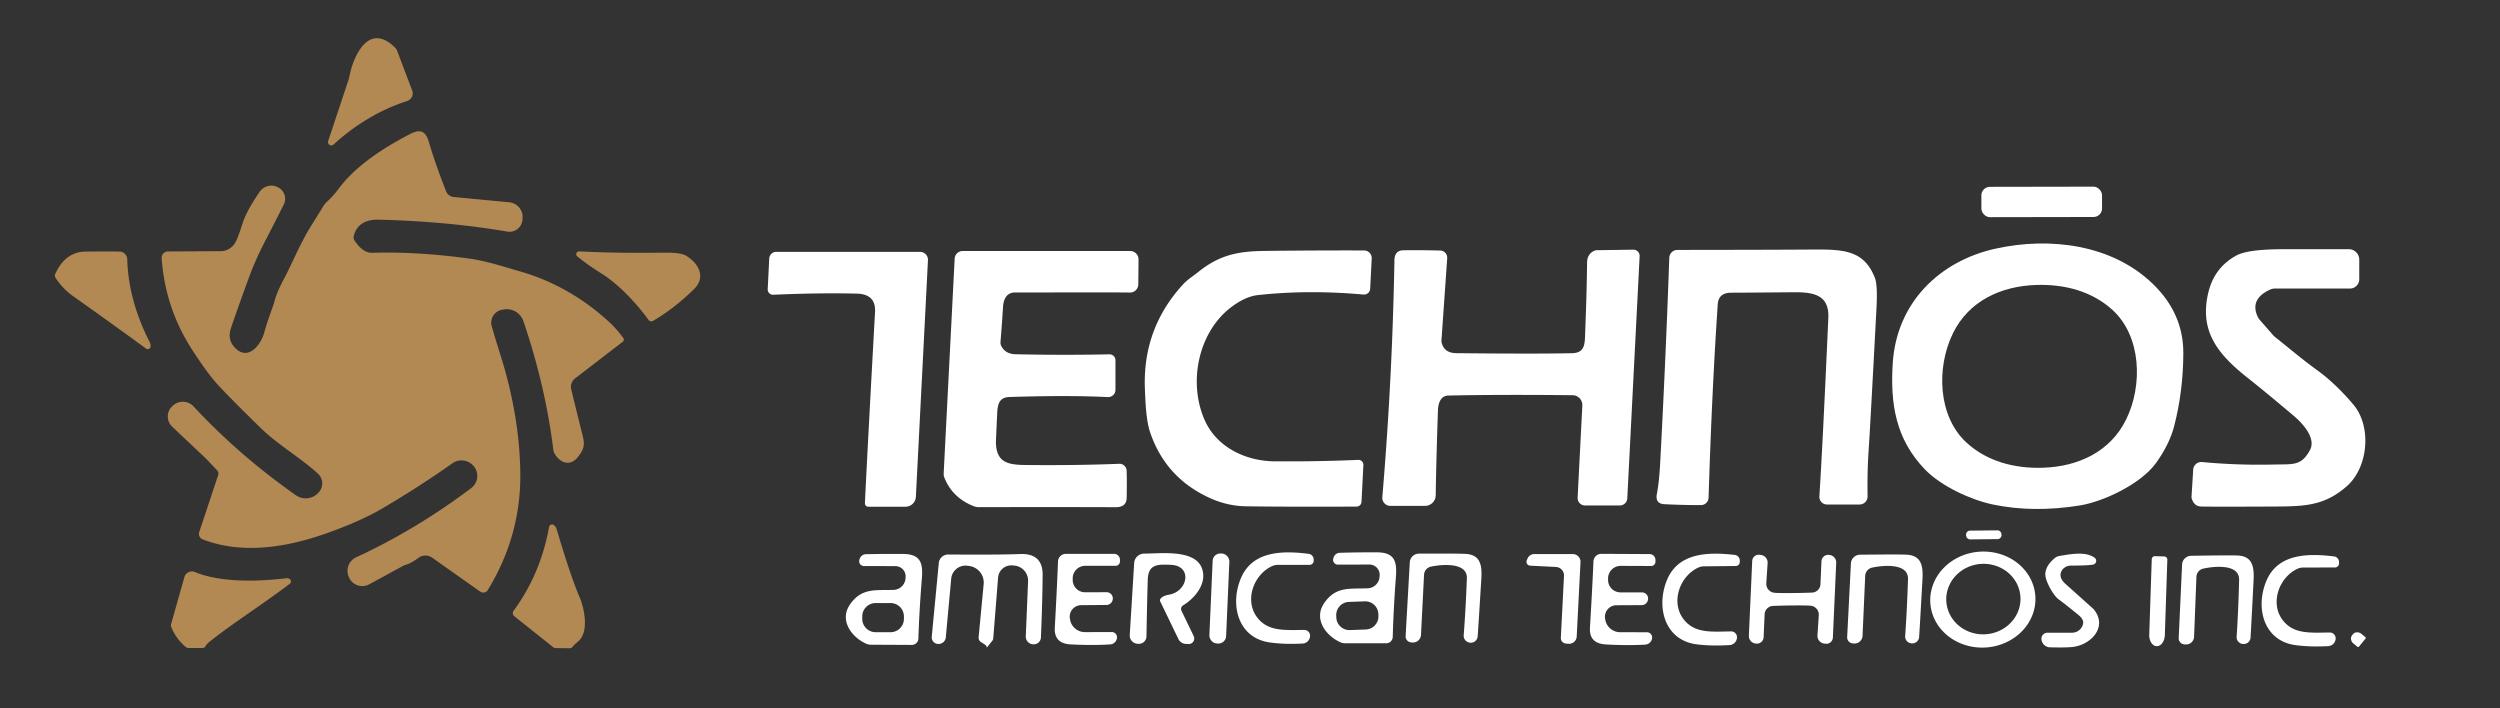 <?xml version="1.0" encoding="UTF-8" standalone="no"?>
<!DOCTYPE svg PUBLIC "-//W3C//DTD SVG 1.1//EN" "http://www.w3.org/Graphics/SVG/1.1/DTD/svg11.dtd">
<svg xmlns="http://www.w3.org/2000/svg" version="1.1" viewBox="0.00 0.00 600.00 170.00">
<rect x="0.00" y="0.00" width="600.00" height="170.00" fill="#333333" stroke="none"/>
<path fill="#b28853" d="
  M 80.04 34.69
  A 0.79 0.79 0.0 0 1 78.76 33.85
  L 83.74 18.87
  A 0.76 0.60 -38.0 0 0 83.78 18.71
  C 84.75 13.30 88.58 5.07 94.94 11.56
  A 1.47 1.38 -79.2 0 1 95.27 12.08
  L 98.93 21.73
  A 1.92 1.92 0.0 0 1 97.72 24.24
  Q 88.11 27.35 80.04 34.69
  Z"
/>
<path fill="#b28853" d="
  M 113.78 111.98
  L 113.77 111.97
  A 3.80 3.80 0.0 0 0 108.58 111.19
  Q 100.66 116.79 91.77 122.02
  Q 86.61 125.06 78.46 127.96
  C 68.97 131.34 58.16 133.15 48.63 129.44
  A 1.40 1.39 19.7 0 1 47.81 127.71
  L 52.35 114.06
  A 1.20 1.19 -57.4 0 0 52.09 112.86
  L 49.48 110.11
  Q 49.46 110.09 49.44 110.07
  L 41.32 102.39
  A 3.35 3.34 46.2 0 1 41.42 97.43
  L 41.62 97.25
  A 3.51 3.51 0.0 0 1 46.45 97.54
  Q 57.44 109.34 71.02 118.86
  A 4.10 4.10 0.0 0 0 76.22 118.45
  L 76.38 118.29
  A 3.16 3.16 0.0 0 0 76.35 113.73
  C 72.70 110.28 66.66 106.70 62.73 102.87
  Q 55.88 96.20 52.48 92.56
  Q 49.91 89.82 46.10 83.92
  Q 39.63 73.90 38.80 61.96
  A 1.51 1.50 87.9 0 1 40.29 60.35
  L 52.96 60.28
  A 4.06 4.05 -74.9 0 0 56.44 58.27
  Q 57.06 57.23 58.22 53.59
  Q 59.18 50.59 62.33 46.02
  A 3.40 3.39 31.0 0 1 66.70 44.94
  L 66.80 45.00
  A 3.06 3.05 -62.9 0 1 68.11 49.07
  Q 65.60 54.09 63.77 57.59
  Q 61.40 62.13 59.85 66.33
  Q 57.55 72.55 55.44 78.71
  Q 54.37 81.84 56.88 83.91
  C 59.86 86.37 62.70 82.52 63.41 79.84
  C 64.25 76.71 65.54 73.65 65.92 72.16
  Q 66.43 70.13 68.38 66.48
  C 70.09 63.27 72.13 58.24 74.65 54.23
  Q 76.84 50.75 77.48 49.66
  A 5.27 5.11 -7.2 0 1 78.48 48.41
  Q 80.04 46.98 81.25 45.33
  Q 86.28 38.46 98.43 32.16
  C 100.93 30.86 102.17 31.50 102.94 34.10
  Q 104.55 39.58 107.08 45.94
  A 2.15 2.14 81.6 0 0 108.87 47.28
  L 122.23 48.55
  A 3.56 3.55 -84.6 0 1 125.42 52.42
  L 125.38 52.81
  A 3.11 3.11 0.0 0 1 121.76 55.58
  Q 107.49 53.15 91.01 52.72
  Q 85.92 52.59 84.90 56.65
  A 1.34 1.32 35.4 0 0 85.09 57.73
  Q 87.10 60.73 89.33 60.67
  Q 100.10 60.35 112.51 62.04
  C 116.73 62.61 121.23 64.11 124.52 65.05
  Q 136.69 68.49 146.35 77.42
  Q 147.91 78.86 149.58 81.10
  A 0.66 0.66 0.0 0 1 149.45 82.03
  L 138.05 90.79
  A 2.63 2.63 0.0 0 0 137.03 93.06
  Q 137.05 93.40 139.86 104.66
  C 140.40 106.84 140.10 107.84 138.84 109.51
  C 136.91 112.07 134.52 111.20 133.11 108.89
  A 2.25 2.22 26.2 0 1 132.81 108.03
  Q 130.92 92.69 125.62 77.08
  A 4.24 4.23 75.4 0 0 120.85 74.28
  L 120.49 74.34
  A 3.16 3.16 0.0 0 0 118.02 78.33
  Q 118.76 80.92 120.18 85.43
  Q 124.62 99.59 124.87 113.10
  Q 125.15 128.42 117.07 141.61
  A 1.28 1.27 33.3 0 1 115.24 141.98
  L 103.73 133.85
  A 2.84 2.83 44.3 0 0 100.42 133.89
  Q 98.49 135.33 97.04 135.65
  A 0.07 0.04 -58.3 0 0 97.00 135.67
  L 88.61 140.24
  A 3.49 3.48 65.2 0 1 83.70 138.43
  L 83.56 138.07
  A 3.59 3.59 0.0 0 1 85.48 133.75
  Q 99.91 127.08 113.02 117.19
  A 3.65 3.64 53.4 0 0 113.78 111.98
  Z"
/>
<rect fill="#ffffff" x="-14.48" y="-3.64" transform="translate(490.01,48.46) rotate(-0.1)" width="28.96" height="7.28" rx="2.04"/>
<path fill="#ffffff" d="
  M 516.68 68.13
  Q 524.05 75.25 524.00 84.83
  Q 523.95 94.00 521.79 102.30
  Q 520.67 106.62 517.48 111.07
  C 513.79 116.22 504.75 120.39 499.26 121.29
  Q 488.13 123.11 478.38 121.10
  C 473.20 120.04 465.95 116.76 462.03 112.71
  C 454.93 105.37 453.62 96.84 454.27 87.01
  C 455.22 72.83 465.26 62.68 479.00 59.66
  C 491.91 56.83 506.83 58.61 516.68 68.13
  Z
  M 488.71 68.39
  C 480.16 68.66 472.51 72.27 468.73 79.94
  C 464.65 88.23 465.09 100.02 472.05 106.31
  C 476.97 110.76 483.49 112.47 490.28 112.26
  C 498.83 111.99 506.49 108.38 510.26 100.70
  C 514.34 92.42 513.90 80.63 506.95 74.34
  C 502.03 69.89 495.50 68.17 488.71 68.39
  Z"
/>
<path fill="#ffffff" d="
  M 566.22 62.32
  L 566.22 67.01
  A 2.24 2.24 0.0 0 1 563.98 69.25
  L 545.98 69.25
  A 2.79 2.78 -56.9 0 0 544.85 69.49
  Q 539.98 71.71 541.77 75.85
  A 3.84 3.76 13.4 0 0 542.38 76.82
  L 545.66 80.57
  A 1.29 0.53 22.5 0 0 545.80 80.71
  C 550.04 84.09 552.32 86.09 556.25 88.94
  C 559.51 91.31 562.59 94.45 564.85 97.15
  C 569.21 102.35 568.44 112.14 563.21 116.71
  C 557.68 121.54 552.91 121.54 544.88 121.57
  Q 530.58 121.64 528.26 121.56
  Q 526.54 121.51 525.98 119.52
  A 0.71 0.60 -54.5 0 1 525.96 119.29
  L 526.37 112.71
  A 1.95 1.95 0.0 0 1 528.50 110.89
  Q 536.94 111.69 545.78 111.49
  C 550.39 111.38 552.32 111.85 554.39 108.02
  C 555.94 105.15 552.58 101.55 550.48 99.78
  Q 543.33 93.75 539.67 90.87
  C 532.24 85.03 527.86 79.56 529.95 70.41
  Q 531.35 64.28 536.67 61.35
  Q 539.48 59.80 548.08 59.81
  Q 559.06 59.82 563.70 59.81
  A 2.51 2.51 0.0 0 1 566.22 62.32
  Z"
/>
<path fill="#ffffff" d="
  M 327.24 70.69
  Q 313.96 69.50 301.90 70.82
  Q 299.01 71.13 295.74 73.53
  C 287.70 79.41 285.04 91.57 289.12 100.82
  C 291.96 107.29 298.93 110.67 305.91 110.72
  Q 316.56 110.79 325.99 110.37
  A 1.18 1.18 0.0 0 1 327.21 111.61
  L 326.76 120.45
  A 1.19 1.19 0.0 0 1 325.58 121.58
  Q 309.11 121.66 299.02 121.51
  Q 294.79 121.44 290.83 119.73
  Q 279.88 114.97 276.07 103.87
  C 275.05 100.91 274.91 96.56 274.78 93.49
  Q 274.15 78.88 283.97 68.21
  C 284.92 67.17 286.48 66.15 287.64 65.23
  C 292.35 61.47 296.56 60.32 303.13 60.23
  Q 315.12 60.08 327.39 60.11
  A 1.83 1.82 -88.5 0 1 329.21 62.03
  L 328.84 69.30
  A 1.47 1.47 0.0 0 1 327.24 70.69
  Z"
/>
<path fill="#ffffff" d="
  M 331.76 119.31
  Q 334.17 90.75 334.66 62.48
  Q 334.70 60.11 336.78 60.07
  Q 340.48 60.00 345.67 60.13
  A 1.72 1.70 -87.4 0 1 347.33 61.96
  L 345.94 81.82
  A 1.14 0.99 75.1 0 0 345.95 81.98
  Q 346.45 84.73 349.52 84.76
  Q 368.49 84.96 377.26 84.77
  C 380.59 84.70 380.34 82.31 380.46 79.35
  Q 380.83 69.88 380.90 63.02
  Q 380.92 60.93 382.68 60.17
  A 1.54 1.51 -56.9 0 1 383.22 60.05
  L 391.98 59.92
  A 1.51 1.51 0.0 0 1 393.51 61.51
  L 390.55 119.61
  A 1.79 1.79 0.0 0 1 388.76 121.31
  L 380.41 121.31
  A 1.78 1.78 0.0 0 1 378.63 119.44
  L 379.76 97.33
  A 2.36 2.36 0.0 0 0 377.43 94.85
  Q 359.83 94.67 347.59 94.93
  C 345.76 94.97 345.17 96.77 345.11 98.46
  Q 344.70 110.30 344.57 118.89
  A 2.57 2.56 0.5 0 1 342.00 121.41
  L 333.69 121.41
  A 1.94 1.93 2.4 0 1 331.76 119.31
  Z"
/>
<path fill="#ffffff" d="
  M 400.63 61.86
  A 1.95 1.95 0.0 0 1 402.58 59.98
  Q 425.47 59.96 434.85 59.89
  C 442.49 59.83 447.38 60.02 449.99 66.73
  Q 450.64 68.41 450.36 73.86
  Q 448.87 102.22 448.43 108.75
  Q 448.13 113.34 448.22 119.12
  A 1.93 1.92 89.6 0 1 446.30 121.08
  L 438.47 121.08
  A 1.83 1.82 -88.2 0 1 436.65 119.14
  Q 437.42 107.26 438.80 76.29
  C 439.04 70.81 435.32 70.09 430.51 70.14
  Q 419.52 70.24 415.47 70.25
  Q 412.45 70.26 412.26 73.02
  Q 410.85 93.88 410.06 119.45
  A 1.83 1.83 0.0 0 1 408.24 121.22
  Q 404.26 121.24 399.49 121.01
  Q 397.19 120.91 397.65 118.53
  Q 398.21 115.64 398.45 111.00
  Q 399.78 86.07 400.63 61.86
  Z"
/>
<path fill="#b28853" d="
  M 36.14 83.12
  A 0.68 0.68 0.0 0 1 35.06 83.67
  Q 26.31 77.28 17.48 71.03
  Q 15.06 69.31 13.35 66.71
  A 1.03 1.02 40.7 0 1 13.27 65.71
  Q 15.70 60.43 20.55 60.38
  Q 24.66 60.33 28.66 60.37
  A 1.90 1.90 0.0 0 1 30.54 62.22
  Q 30.82 72.11 35.94 82.13
  Q 36.14 82.52 36.14 83.12
  Z"
/>
<path fill="#b28853" d="
  M 156.76 77.00
  A 0.87 0.86 57.1 0 1 155.62 76.75
  C 153.06 73.20 148.76 68.43 144.58 65.79
  Q 140.83 63.43 138.54 61.52
  A 0.68 0.67 -23.6 0 1 139.01 60.33
  Q 148.02 60.80 158.92 60.64
  Q 163.22 60.58 164.47 61.27
  C 167.38 62.88 169.67 66.33 166.58 69.37
  Q 161.92 73.96 156.76 77.00
  Z"
/>
<path fill="#ffffff" d="
  M 267.71 86.46
  L 267.71 93.55
  A 1.75 1.75 0.0 0 1 265.87 95.30
  Q 256.48 94.83 242.26 95.28
  C 239.86 95.36 239.44 96.93 239.33 99.13
  Q 239.01 105.85 239.02 106.29
  C 239.16 110.95 241.84 111.55 246.05 111.60
  Q 258.02 111.73 268.61 111.31
  A 1.71 1.71 0.0 0 1 270.39 112.96
  Q 270.48 115.60 270.40 119.49
  Q 270.35 121.74 267.76 121.73
  Q 253.31 121.67 234.96 121.72
  A 3.62 3.49 -33.0 0 1 233.62 121.46
  Q 228.54 119.42 226.64 114.60
  A 2.46 2.42 36.1 0 1 226.48 113.63
  L 229.12 62.08
  A 1.94 1.93 1.4 0 1 231.06 60.24
  L 271.23 60.24
  A 2.02 2.02 0.0 0 1 273.25 62.28
  L 273.19 68.25
  A 1.99 1.98 2.3 0 1 271.06 70.21
  Q 270.36 70.15 243.52 70.20
  C 241.62 70.20 240.83 71.85 240.73 73.61
  Q 240.52 77.12 240.12 82.09
  A 1.74 1.68 -57.0 0 0 240.30 83.01
  Q 241.26 84.97 243.75 85.02
  Q 255.06 85.27 266.27 85.04
  A 1.42 1.41 89.4 0 1 267.71 86.46
  Z"
/>
<path fill="#ffffff" d="
  M 208.38 121.61
  A 0.80 0.80 0.0 0 1 207.58 120.77
  Q 208.15 108.62 210.01 74.86
  Q 210.24 70.59 205.63 70.47
  Q 196.69 70.25 185.58 70.74
  A 1.28 1.27 0.4 0 1 184.25 69.40
  L 184.62 62.04
  A 1.68 1.67 1.4 0 1 186.30 60.45
  L 220.81 60.45
  A 1.90 1.90 0.0 0 1 222.71 62.45
  L 219.81 119.24
  A 2.50 2.48 -88.5 0 1 217.33 121.61
  L 208.38 121.61
  Z"
/>
<path fill="#b28853" d="
  M 132.79 155.35
  L 123.42 147.88
  A 0.93 0.93 0.0 0 1 123.25 146.60
  Q 129.74 137.78 131.78 126.47
  A 0.72 0.72 0.0 0 1 132.92 126.02
  Q 133.41 126.38 133.60 127.02
  Q 136.97 138.38 139.13 143.39
  C 140.22 145.92 141.46 151.71 138.73 153.97
  Q 137.69 154.83 137.53 155.10
  A 0.96 0.95 15.2 0 1 136.68 155.58
  L 133.31 155.54
  A 0.90 0.89 64.8 0 1 132.79 155.35
  Z"
/>
<rect fill="#ffffff" x="-4.25" y="-1.05" transform="translate(476.11,128.37) rotate(-0.6)" width="8.50" height="2.10" rx="0.92"/>
<path fill="#ffffff" d="
  M 321.08 135.51
  A 1.14 1.14 0.0 0 1 319.98 134.09
  L 320.03 133.90
  A 1.62 1.61 5.9 0 1 321.55 132.67
  Q 326.03 132.54 330.51 132.56
  C 334.69 132.59 335.30 134.72 335.02 138.41
  Q 334.44 146.14 334.26 152.85
  A 1.58 1.57 -89.3 0 1 332.69 154.39
  L 322.84 154.39
  A 2.79 2.78 56.9 0 1 321.71 154.15
  C 318.15 152.56 315.23 148.54 317.78 144.78
  C 320.59 140.64 323.96 141.39 328.28 141.19
  A 2.96 2.96 0.0 0 0 331.10 138.33
  L 331.12 138.08
  A 2.46 2.46 0.0 0 0 328.66 135.49
  L 321.08 135.51
  Z
  M 330.808 147.355
  A 3.15 3.15 0.0 0 0 327.545 144.322
  L 323.727 144.462
  A 3.15 3.15 0.0 0 0 320.695 147.726
  L 320.712 148.185
  A 3.15 3.15 0.0 0 0 323.975 151.218
  L 327.793 151.078
  A 3.15 3.15 0.0 0 0 330.825 147.814
  L 330.808 147.355
  Z"
/>
<path fill="#ffffff" d="
  M 488.482 143.063
  A 12.63 11.52 -3.8 0 1 476.644 155.395
  A 12.63 11.52 -3.8 0 1 463.278 144.737
  A 12.63 11.52 -3.8 0 1 475.116 132.405
  A 12.63 11.52 -3.8 0 1 488.482 143.063
  Z
  M 484.904 143.252
  A 8.91 8.46 -3.4 0 0 475.508 135.335
  A 8.91 8.46 -3.4 0 0 467.116 144.308
  A 8.91 8.46 -3.4 0 0 476.512 152.225
  A 8.91 8.46 -3.4 0 0 484.904 143.252
  Z"
/>
<path fill="#ffffff" d="
  M 273.14 154.51
  L 272.94 154.50
  A 1.99 1.98 -85.7 0 1 271.14 152.40
  L 272.20 135.13
  A 2.41 2.41 0.0 0 1 274.59 132.87
  C 278.41 132.86 286.46 131.82 288.35 136.12
  C 289.90 139.66 287.07 143.38 283.94 145.29
  A 1.01 1.01 0.0 0 0 283.56 146.60
  L 286.49 152.67
  A 1.33 1.33 0.0 0 1 285.22 154.57
  L 284.59 154.54
  A 2.09 2.09 0.0 0 1 282.81 153.36
  L 278.46 144.35
  A 0.61 0.59 -42.3 0 1 278.50 143.74
  Q 278.99 143.00 280.63 142.71
  C 285.12 141.90 286.25 135.76 280.99 135.56
  C 278.04 135.44 275.62 135.29 275.47 139.00
  Q 275.34 142.42 275.15 152.74
  A 1.82 1.81 -86.2 0 1 273.14 154.51
  Z"
/>
<rect fill="#ffffff" x="-2.01" y="-10.81" transform="translate(292.65,143.64) rotate(2.5)" width="4.02" height="21.62" rx="1.84"/>
<path fill="#ffffff" d="
  M 315.28 134.28
  L 315.28 134.60
  A 0.97 0.97 0.0 0 1 314.31 135.57
  L 306.67 135.57
  A 3.29 3.25 32.3 0 0 305.30 135.87
  C 300.83 137.92 298.62 144.13 301.73 148.19
  C 304.29 151.55 308.20 151.24 313.00 151.18
  A 1.40 1.40 0.0 0 1 314.41 152.75
  L 314.40 152.82
  A 1.87 1.87 0.0 0 1 312.64 154.45
  Q 308.21 154.68 304.70 154.18
  C 297.03 153.07 295.11 145.02 297.87 138.65
  C 300.69 132.14 307.96 132.15 314.09 132.92
  A 1.37 1.36 -86.4 0 1 315.28 134.28
  Z"
/>
<path fill="#ffffff" d="
  M 339.02 154.20
  L 338.72 154.18
  A 1.45 1.45 0.0 0 1 337.35 152.64
  L 338.35 134.95
  A 2.22 2.21 1.4 0 1 340.55 132.87
  Q 349.86 132.83 351.70 132.93
  C 355.26 133.12 355.73 135.56 355.52 138.91
  Q 354.91 148.90 354.64 152.73
  A 1.65 1.64 3.8 0 1 352.89 154.25
  L 352.82 154.24
  A 1.65 1.65 0.0 0 1 351.29 152.47
  Q 351.76 146.41 352.05 138.81
  C 352.20 134.79 345.77 135.49 343.43 135.99
  A 2.11 2.10 -4.7 0 0 341.77 137.95
  L 341.04 152.37
  A 1.92 1.92 0.0 0 1 339.02 154.20
  Z"
/>
<path fill="#ffffff" d="
  M 207.33 135.85
  A 1.14 1.14 0.0 0 1 206.24 134.43
  L 206.29 134.24
  A 1.62 1.61 6.2 0 1 207.82 133.01
  Q 212.29 132.91 216.77 132.95
  C 220.95 133.00 221.55 135.14 221.25 138.82
  Q 220.63 146.55 220.41 153.25
  A 1.58 1.57 -88.9 0 1 218.83 154.78
  L 208.99 154.73
  A 2.79 2.78 57.2 0 1 207.86 154.48
  C 204.31 152.88 201.41 148.84 203.98 145.10
  C 206.81 140.98 210.18 141.74 214.50 141.57
  A 2.96 2.96 0.0 0 0 217.33 138.72
  L 217.35 138.47
  A 2.46 2.46 0.0 0 0 214.91 135.87
  L 207.33 135.85
  Z
  M 216.94 147.94
  A 3.21 3.21 0.0 0 0 213.73 144.73
  L 210.15 144.73
  A 3.21 3.21 0.0 0 0 206.94 147.94
  L 206.94 148.52
  A 3.21 3.21 0.0 0 0 210.15 151.73
  L 213.73 151.73
  A 3.21 3.21 0.0 0 0 216.94 148.52
  L 216.94 147.94
  Z"
/>
<path fill="#ffffff" d="
  M 236.79 155.25
  Q 236.89 154.94 235.50 154.14
  A 1.27 1.25 -72.7 0 1 234.87 152.92
  L 236.08 140.20
  A 4.02 4.02 0.0 0 0 232.57 135.83
  L 232.20 135.78
  A 3.46 3.45 6.6 0 0 228.29 138.87
  L 226.99 152.98
  A 1.74 1.73 -86.0 0 1 225.19 154.55
  L 225.12 154.55
  A 1.59 1.58 -86.0 0 1 223.62 152.82
  L 225.31 135.13
  A 2.27 2.26 2.8 0 1 227.58 133.08
  Q 239.84 133.17 244.83 132.97
  Q 250.27 132.76 250.23 137.97
  Q 250.18 144.59 249.82 152.99
  A 1.72 1.71 3.4 0 1 247.97 154.63
  L 247.91 154.63
  A 1.84 1.84 0.0 0 1 246.19 152.71
  L 246.74 139.51
  A 3.64 3.63 -86.1 0 0 243.46 135.74
  L 243.01 135.70
  A 3.18 3.18 0.0 0 0 239.54 138.61
  L 238.38 153.21
  A 1.13 1.05 68.0 0 1 238.17 153.76
  L 236.93 155.32
  A 0.08 0.08 0.0 0 1 236.79 155.25
  Z"
/>
<path fill="#ffffff" d="
  M 266.82 151.69
  A 1.26 1.25 -83.9 0 1 268.05 153.22
  L 268.05 153.24
  A 1.76 1.75 -86.2 0 1 266.43 154.66
  Q 262.04 154.93 256.93 154.65
  Q 252.95 154.43 253.15 150.66
  Q 253.67 141.25 253.92 134.76
  A 1.90 1.90 0.0 0 1 255.82 132.93
  L 267.39 132.93
  A 1.41 1.40 -90.0 0 1 268.79 134.34
  L 268.79 134.75
  A 1.04 1.03 90.0 0 1 267.76 135.79
  L 260.47 135.79
  A 3.02 3.01 0.0 0 0 257.45 138.80
  L 257.45 139.18
  A 2.97 2.97 0.0 0 0 260.44 142.15
  L 265.58 142.13
  A 1.49 1.49 0.0 0 1 267.08 143.65
  L 267.07 143.71
  A 1.54 1.54 0.0 0 1 265.54 145.19
  L 259.47 145.24
  A 2.76 2.76 0.0 0 0 256.79 148.56
  L 256.82 148.73
  A 3.62 3.61 84.7 0 0 260.40 151.71
  L 266.82 151.69
  Z"
/>
<path fill="#ffffff" d="
  M 376.40 154.50
  L 375.79 154.45
  A 1.32 1.32 0.0 0 1 374.60 153.07
  L 375.36 138.22
  A 2.05 2.05 0.0 0 0 373.42 136.07
  L 367.24 135.76
  A 0.93 0.93 0.0 0 1 366.43 134.46
  L 366.61 134.03
  A 1.76 1.75 11.8 0 1 368.22 132.98
  L 377.48 132.98
  A 1.85 1.84 -88.5 0 1 379.32 134.92
  L 378.41 152.77
  A 1.84 1.83 4.0 0 1 376.40 154.50
  Z"
/>
<path fill="#ffffff" d="
  M 395.26 151.74
  A 1.26 1.25 -83.7 0 1 396.48 153.28
  L 396.48 153.30
  A 1.76 1.76 0.0 0 1 394.85 154.71
  Q 390.46 154.96 385.35 154.66
  Q 381.37 154.42 381.59 150.65
  Q 382.15 141.24 382.43 134.75
  A 1.90 1.90 0.0 0 1 384.34 132.92
  L 395.91 132.98
  A 1.41 1.40 -89.7 0 1 397.31 134.39
  L 397.31 134.80
  A 1.04 1.03 -89.7 0 1 396.27 135.84
  L 388.98 135.81
  A 3.02 3.01 0.3 0 0 385.94 138.80
  L 385.94 139.18
  A 2.97 2.97 0.0 0 0 388.92 142.17
  L 394.06 142.17
  A 1.49 1.49 0.0 0 1 395.55 143.70
  L 395.54 143.76
  A 1.54 1.54 0.0 0 1 394.01 145.23
  L 387.93 145.26
  A 2.76 2.76 0.0 0 0 385.24 148.56
  L 385.27 148.73
  A 3.62 3.61 85.0 0 0 388.84 151.73
  L 395.26 151.74
  Z"
/>
<path fill="#ffffff" d="
  M 417.55 134.53
  L 417.55 134.85
  A 0.97 0.97 0.0 0 1 416.59 135.84
  L 408.91 135.92
  A 3.31 3.26 31.7 0 0 407.54 136.24
  C 403.07 138.34 400.92 144.60 404.09 148.65
  C 406.69 151.99 410.62 151.64 415.44 151.53
  A 1.41 1.40 2.6 0 1 416.87 153.09
  L 416.86 153.16
  A 1.88 1.88 0.0 0 1 415.11 154.82
  Q 410.66 155.09 407.13 154.63
  C 399.42 153.60 397.41 145.53 400.11 139.11
  C 402.87 132.54 410.17 132.47 416.34 133.18
  A 1.38 1.37 -87.0 0 1 417.55 134.53
  Z"
/>
<path fill="#ffffff" d="
  M 430.25 145.31
  Q 427.47 145.33 425.52 145.42
  A 2.10 2.10 0.0 0 0 423.51 147.42
  L 423.27 152.92
  A 1.62 1.61 -85.0 0 1 421.44 154.46
  L 421.32 154.45
  A 1.82 1.82 0.0 0 1 419.73 152.56
  L 420.53 134.62
  A 1.55 1.55 0.0 0 1 422.26 133.15
  L 422.48 133.17
  A 1.86 1.86 0.0 0 1 424.23 135.15
  L 423.91 139.97
  A 2.17 2.16 -85.1 0 0 425.83 142.26
  Q 426.69 142.36 430.17 142.33
  Q 432.96 142.31 434.90 142.22
  A 2.10 2.10 0.0 0 0 436.91 140.22
  L 437.15 134.72
  A 1.62 1.61 -85.0 0 1 438.98 133.18
  L 439.10 133.19
  A 1.82 1.82 0.0 0 1 440.69 135.08
  L 439.89 153.02
  A 1.55 1.55 0.0 0 1 438.16 154.49
  L 437.94 154.47
  A 1.86 1.86 0.0 0 1 436.19 152.49
  L 436.51 147.67
  A 2.17 2.16 -85.1 0 0 434.59 145.38
  Q 433.73 145.28 430.25 145.31
  Z"
/>
<path fill="#ffffff" d="
  M 445.00 154.44
  L 444.70 154.42
  A 1.45 1.45 0.0 0 1 443.32 152.89
  L 444.22 135.22
  A 2.22 2.21 1.1 0 1 446.40 133.13
  Q 455.70 133.03 457.54 133.12
  C 461.10 133.29 461.58 135.72 461.39 139.07
  Q 460.84 149.05 460.59 152.88
  A 1.64 1.63 3.5 0 1 458.85 154.41
  L 458.78 154.40
  A 1.64 1.64 0.0 0 1 457.24 152.64
  Q 457.68 146.58 457.92 138.99
  C 458.05 134.98 451.63 135.71 449.30 136.23
  A 2.11 2.10 -5.0 0 0 447.65 138.19
  L 447.01 152.60
  A 1.92 1.92 0.0 0 1 445.00 154.44
  Z"
/>
<path fill="#ffffff" d="
  M 502.71 133.86
  A 0.92 0.92 0.0 0 1 502.32 135.51
  Q 500.82 135.75 497.08 135.74
  A 2.63 2.39 9.0 0 0 494.64 137.34
  Q 494.15 138.73 495.73 140.15
  Q 502.41 146.13 502.46 146.19
  C 505.90 150.32 502.04 154.58 497.73 155.23
  Q 496.28 155.46 492.01 155.36
  A 2.12 2.12 0.0 0 1 489.98 153.65
  L 489.97 153.56
  A 1.43 1.42 -5.4 0 1 491.38 151.86
  Q 493.28 151.87 497.29 151.85
  A 2.71 2.64 3.5 0 0 499.96 149.55
  Q 500.09 148.61 498.72 147.50
  Q 495.63 144.98 493.98 143.77
  C 492.86 142.94 490.74 139.36 490.88 137.64
  Q 491.06 135.60 493.24 133.87
  A 2.13 2.08 -68.3 0 1 494.18 133.45
  C 496.69 133.03 500.48 132.23 502.71 133.86
  Z"
/>
<path fill="#ffffff" d="
  M 519.43 133.55
  A 0.76 0.76 0.0 0 1 520.16 134.34
  L 519.56 152.44
  A 2.71 1.86 -88.1 0 1 517.61 155.08
  L 517.59 155.08
  A 2.71 1.86 -88.1 0 1 515.82 152.31
  L 516.42 134.21
  A 0.76 0.76 0.0 0 1 517.21 133.48
  L 519.43 133.55
  Z"
/>
<path fill="#ffffff" d="
  M 524.58 154.67
  L 524.28 154.65
  A 1.45 1.45 0.0 0 1 522.89 153.13
  L 523.70 135.49
  A 2.21 2.20 0.8 0 1 525.86 133.39
  Q 535.15 133.24 536.98 133.32
  C 540.54 133.47 541.03 135.89 540.86 139.24
  Q 540.36 149.20 540.13 153.03
  A 1.64 1.63 3.2 0 1 538.40 154.56
  L 538.33 154.56
  A 1.64 1.64 0.0 0 1 536.79 152.81
  Q 537.20 146.75 537.39 139.18
  C 537.50 135.17 531.10 135.94 528.78 136.47
  A 2.10 2.10 0.0 0 0 527.14 138.43
  L 526.58 152.82
  A 1.92 1.92 0.0 0 1 524.58 154.67
  Z"
/>
<path fill="#ffffff" d="
  M 561.37 134.89
  L 561.37 135.21
  A 0.97 0.97 0.0 0 1 560.40 136.19
  L 552.76 136.21
  A 3.29 3.25 32.1 0 0 551.39 136.51
  C 546.93 138.58 544.74 144.79 547.86 148.84
  C 550.43 152.20 554.34 151.87 559.14 151.80
  A 1.40 1.40 0.0 0 1 560.55 153.36
  L 560.54 153.43
  A 1.87 1.87 0.0 0 1 558.79 155.07
  Q 554.36 155.31 550.85 154.82
  C 543.17 153.74 541.23 145.70 543.97 139.32
  C 546.77 132.80 554.04 132.79 560.17 133.54
  A 1.37 1.36 -86.6 0 1 561.37 134.89
  Z"
/>
<path fill="#b28853" d="
  M 69.52 138.95
  A 0.72 0.71 -46.2 0 1 69.54 140.11
  C 63.16 144.95 55.65 149.72 50.29 154.02
  Q 49.59 154.58 49.36 155.05
  A 0.85 0.84 12.9 0 1 48.60 155.52
  L 45.27 155.52
  A 1.08 1.08 0.0 0 1 44.58 155.27
  Q 42.22 153.28 41.10 150.49
  A 1.05 0.99 43.3 0 1 41.06 149.81
  L 44.25 138.51
  A 1.89 1.87 19.1 0 1 46.79 137.29
  C 52.97 139.86 61.93 139.59 68.74 138.78
  Q 69.18 138.73 69.52 138.95
  Z"
/>
<path fill="#ffffff" d="
  M 566.15 155.19
  A 0.26 0.26 0.0 0 1 565.78 155.23
  L 564.81 154.43
  A 1.49 1.36 39.3 0 1 564.52 152.44
  L 564.70 152.22
  A 1.49 1.36 39.3 0 1 566.71 152.11
  L 567.68 152.90
  A 0.26 0.26 0.0 0 1 567.72 153.27
  L 566.15 155.19
  Z"
/>
</svg>
